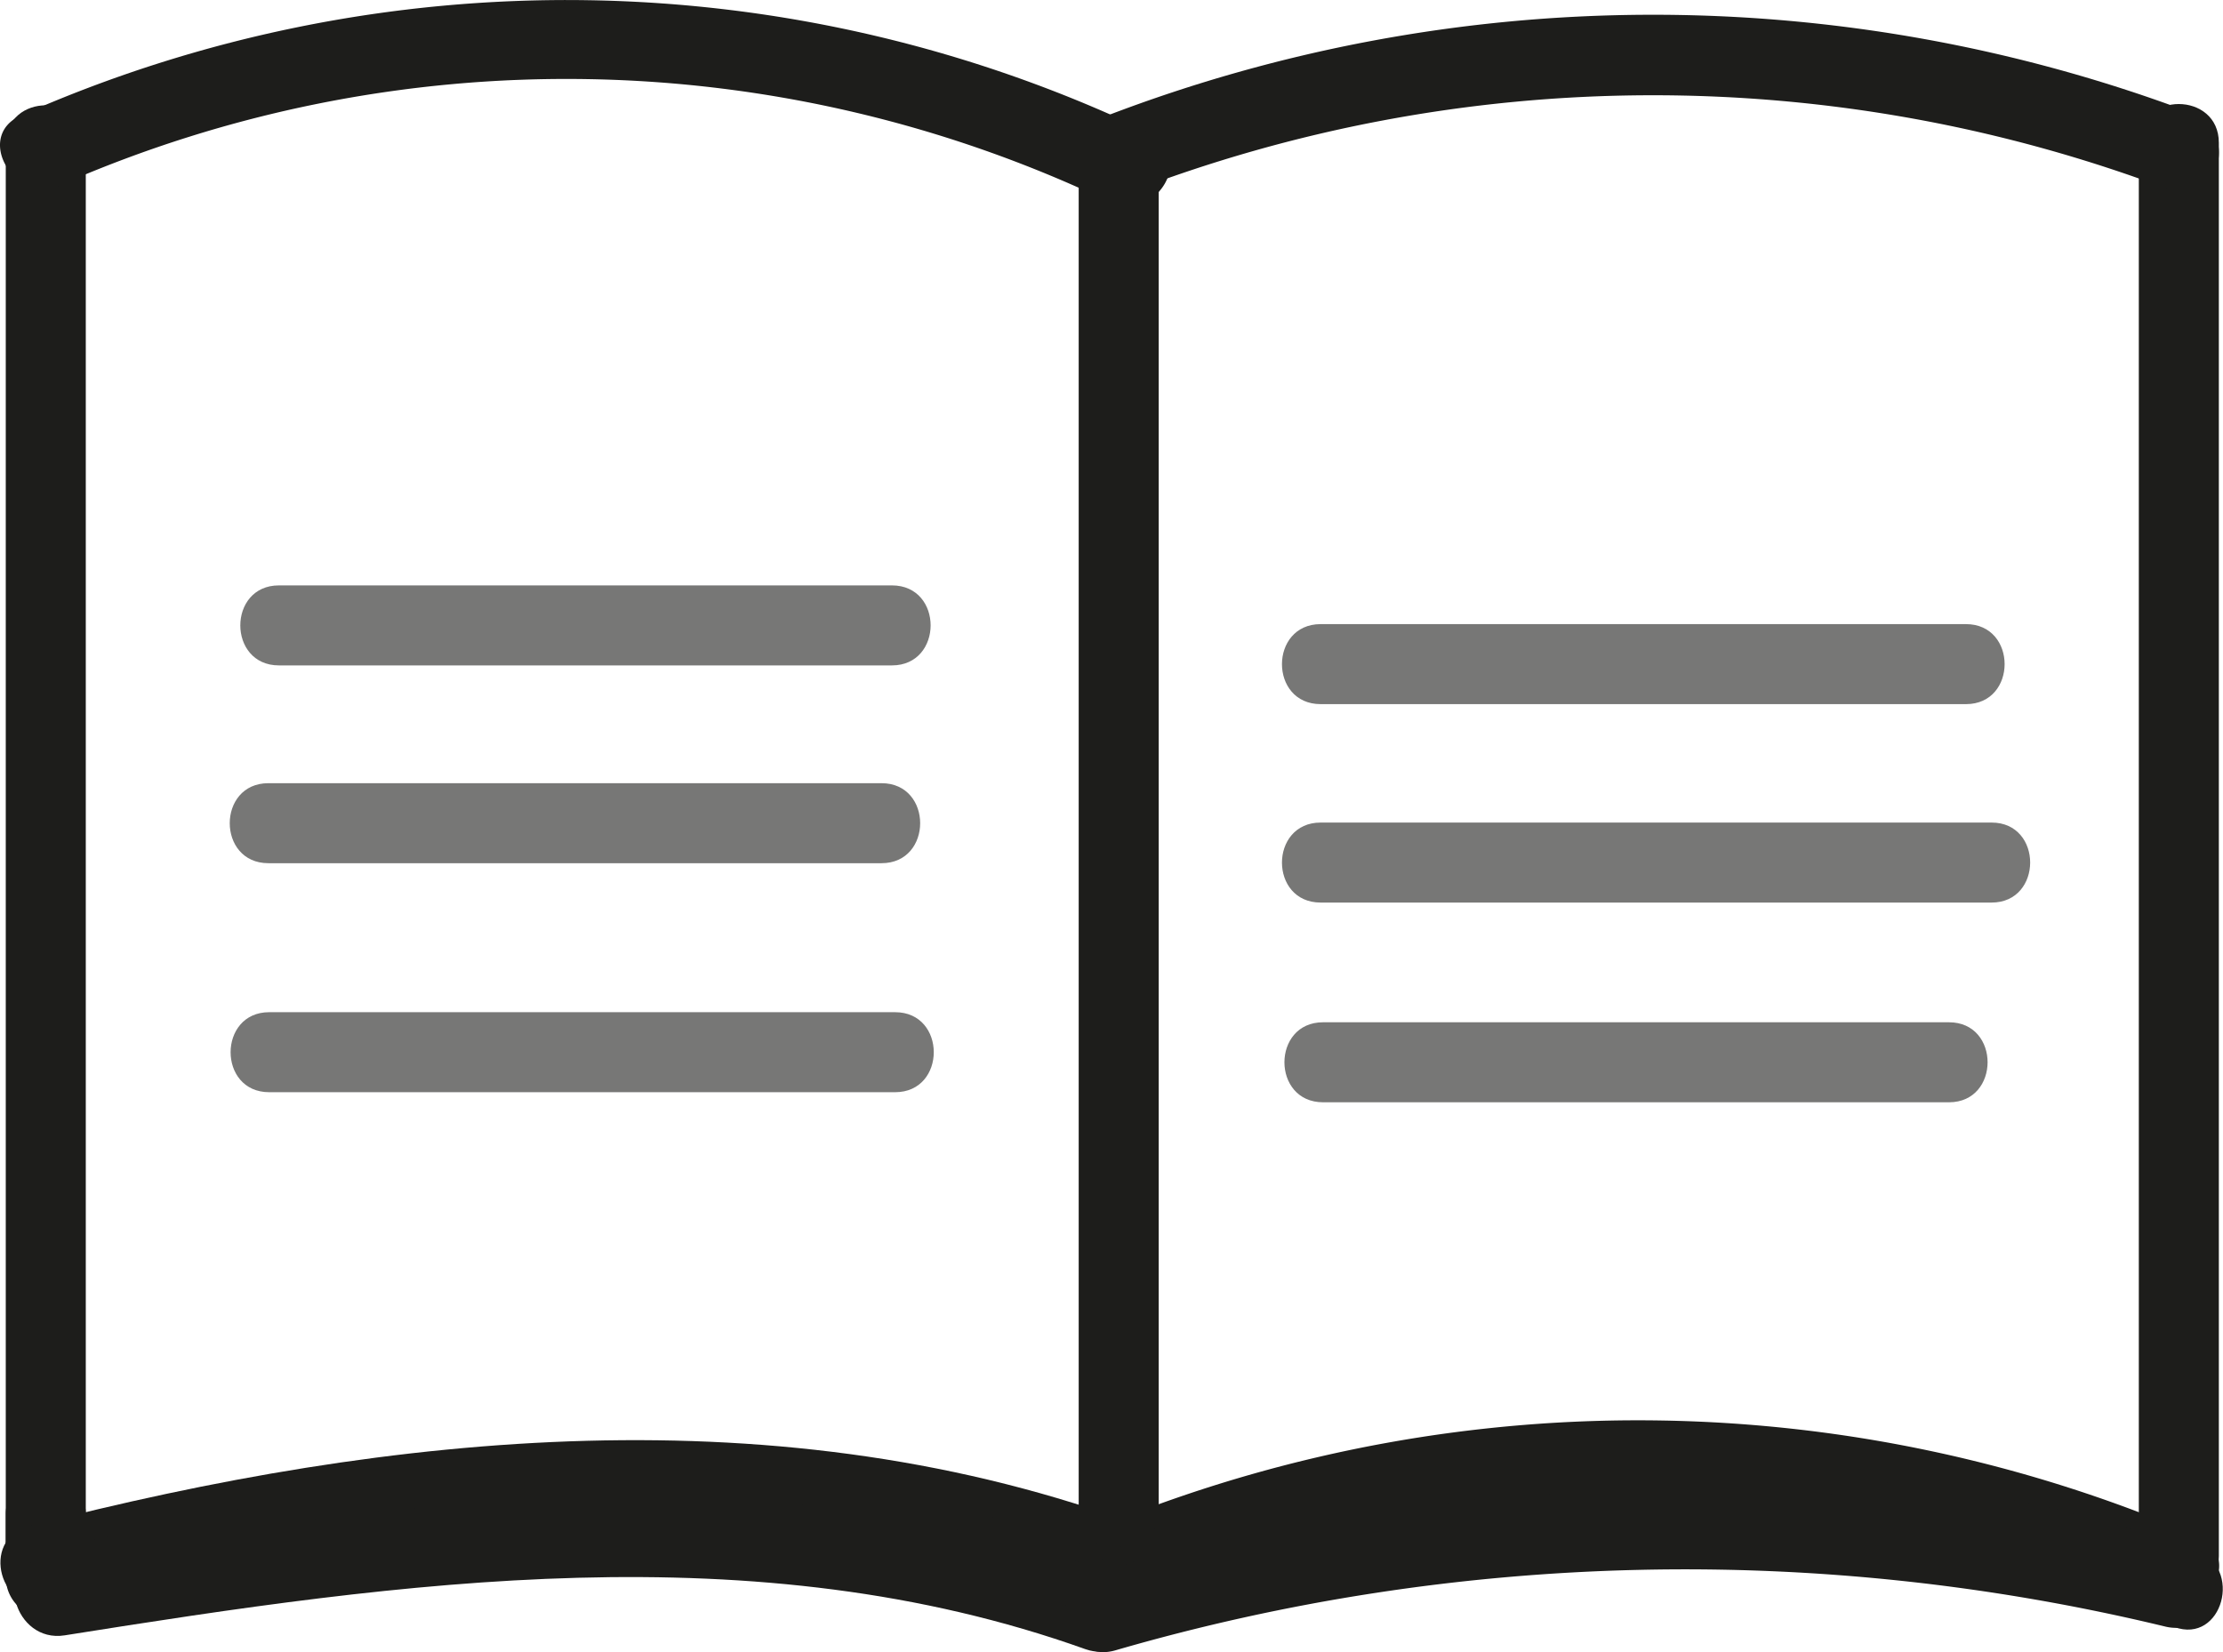 <?xml version="1.0" encoding="UTF-8"?> <svg xmlns="http://www.w3.org/2000/svg" viewBox="0 0 138.9 103.24"><defs><style>.cls-1{fill:#1d1d1b;}.cls-2{opacity:0.6;}</style></defs><title>1-Asset 4</title><g id="Layer_2" data-name="Layer 2"><g id="Ebene_2" data-name="Ebene 2"><path class="cls-1" d="M138.64,97.24V8.92c0-3.22-5-3.23-5,0V97.24c0,3.21,5,3.22,5,0Z"></path><path class="cls-1" d="M.36,94.58v4a2.53,2.53,0,0,0,2.5,2.5,2.54,2.54,0,0,0,2.5-2.5v-4a2.53,2.53,0,0,0-2.5-2.5,2.54,2.54,0,0,0-2.5,2.5Z"></path><path class="cls-1" d="M72.4,97V10c0-3.22-5-3.22-5,0V97c0,3.22,5,3.22,5,0Z"></path><path class="cls-1" d="M5.36,97v-88c0-3.22-5-3.23-5,0V97c0,3.22,5,3.22,5,0Z"></path><path class="cls-1" d="M3.13,100.2c22-5.68,45.2-8.07,66.89,0,3,1.12,4.32-3.71,1.32-4.82C48.87,87,24.55,89.5,1.8,95.38c-3.11.8-1.79,5.63,1.33,4.82Z"></path><path class="cls-1" d="M71.39,99.7a83.26,83.26,0,0,1,63.43.61c2.93,1.26,5.48-3,2.53-4.31a88.14,88.14,0,0,0-67.29-1.12c-3,1.17-1.67,6,1.33,4.82Z"></path><path class="cls-1" d="M70.44,12.07a91.22,91.22,0,0,1,65.19-.19c3,1.14,4.31-3.69,1.33-4.82a95.45,95.45,0,0,0-67.85.19c-3,1.14-1.68,6,1.33,4.82Z"></path><path class="cls-1" d="M71.86,8.3A84.21,84.21,0,0,0,1.3,7.22c-2.93,1.3-.39,5.61,2.53,4.32a78.73,78.73,0,0,1,65.5,1.08C72.22,14,74.76,9.69,71.86,8.3Z"></path><g class="cls-2"><path class="cls-1" d="M17.43,41.58h38.3c3.22,0,3.23-5,0-5H17.43c-3.22,0-3.22,5,0,5Z"></path></g><g class="cls-2"><path class="cls-1" d="M16.77,53.94H55.08c3.22,0,3.22-5,0-5H16.77c-3.22,0-3.22,5,0,5Z"></path></g><g class="cls-2"><path class="cls-1" d="M16.82,68.25H55.93c3.22,0,3.22-5,0-5H16.82c-3.21,0-3.22,5,0,5Z"></path></g><g class="cls-2"><path class="cls-1" d="M82.52,44h40.32c3.22,0,3.22-5,0-5H82.52c-3.22,0-3.23,5,0,5Z"></path></g><g class="cls-2"><path class="cls-1" d="M82.52,56.4h41.92c3.21,0,3.22-5,0-5H82.52c-3.22,0-3.23,5,0,5Z"></path></g><g class="cls-2"><path class="cls-1" d="M82.67,68.88h39.11c3.21,0,3.22-5,0-5H82.67c-3.22,0-3.22,5,0,5Z"></path></g><path class="cls-1" d="M5,101.5c21.79-4.72,42.46-7.24,63.83.82,3,1.14,4.32-3.69,1.33-4.82A88.8,88.8,0,0,0,37.6,91.66c-11.47.16-22.76,2.6-33.92,5-3.14.68-1.81,5.51,1.33,4.82Z"></path><path class="cls-1" d="M71.3,101.77c9-6,21-4.89,31.39-4.87,11.29,0,22.48.9,33.17,4.77,3,1.1,4.34-3.73,1.33-4.82-11.65-4.22-24-5-36.28-4.95-10.78,0-22.76-.65-32.14,5.56-2.67,1.77-.17,6.1,2.53,4.31Z"></path><path class="cls-1" d="M69.14,98.22c-21.51-7.67-44.44-4.35-66.43-.86-3.17.51-1.83,5.33,1.33,4.83,21.13-3.36,43.1-6.52,63.77.86,3,1.08,4.34-3.75,1.33-4.83Z"></path><path class="cls-1" d="M69.68,103.13a127.71,127.71,0,0,1,65.61-1.49c3.13.76,4.46-4.06,1.33-4.82A133.14,133.14,0,0,0,68.35,98.3c-3.08.89-1.77,5.72,1.33,4.83Z"></path></g></g></svg> 